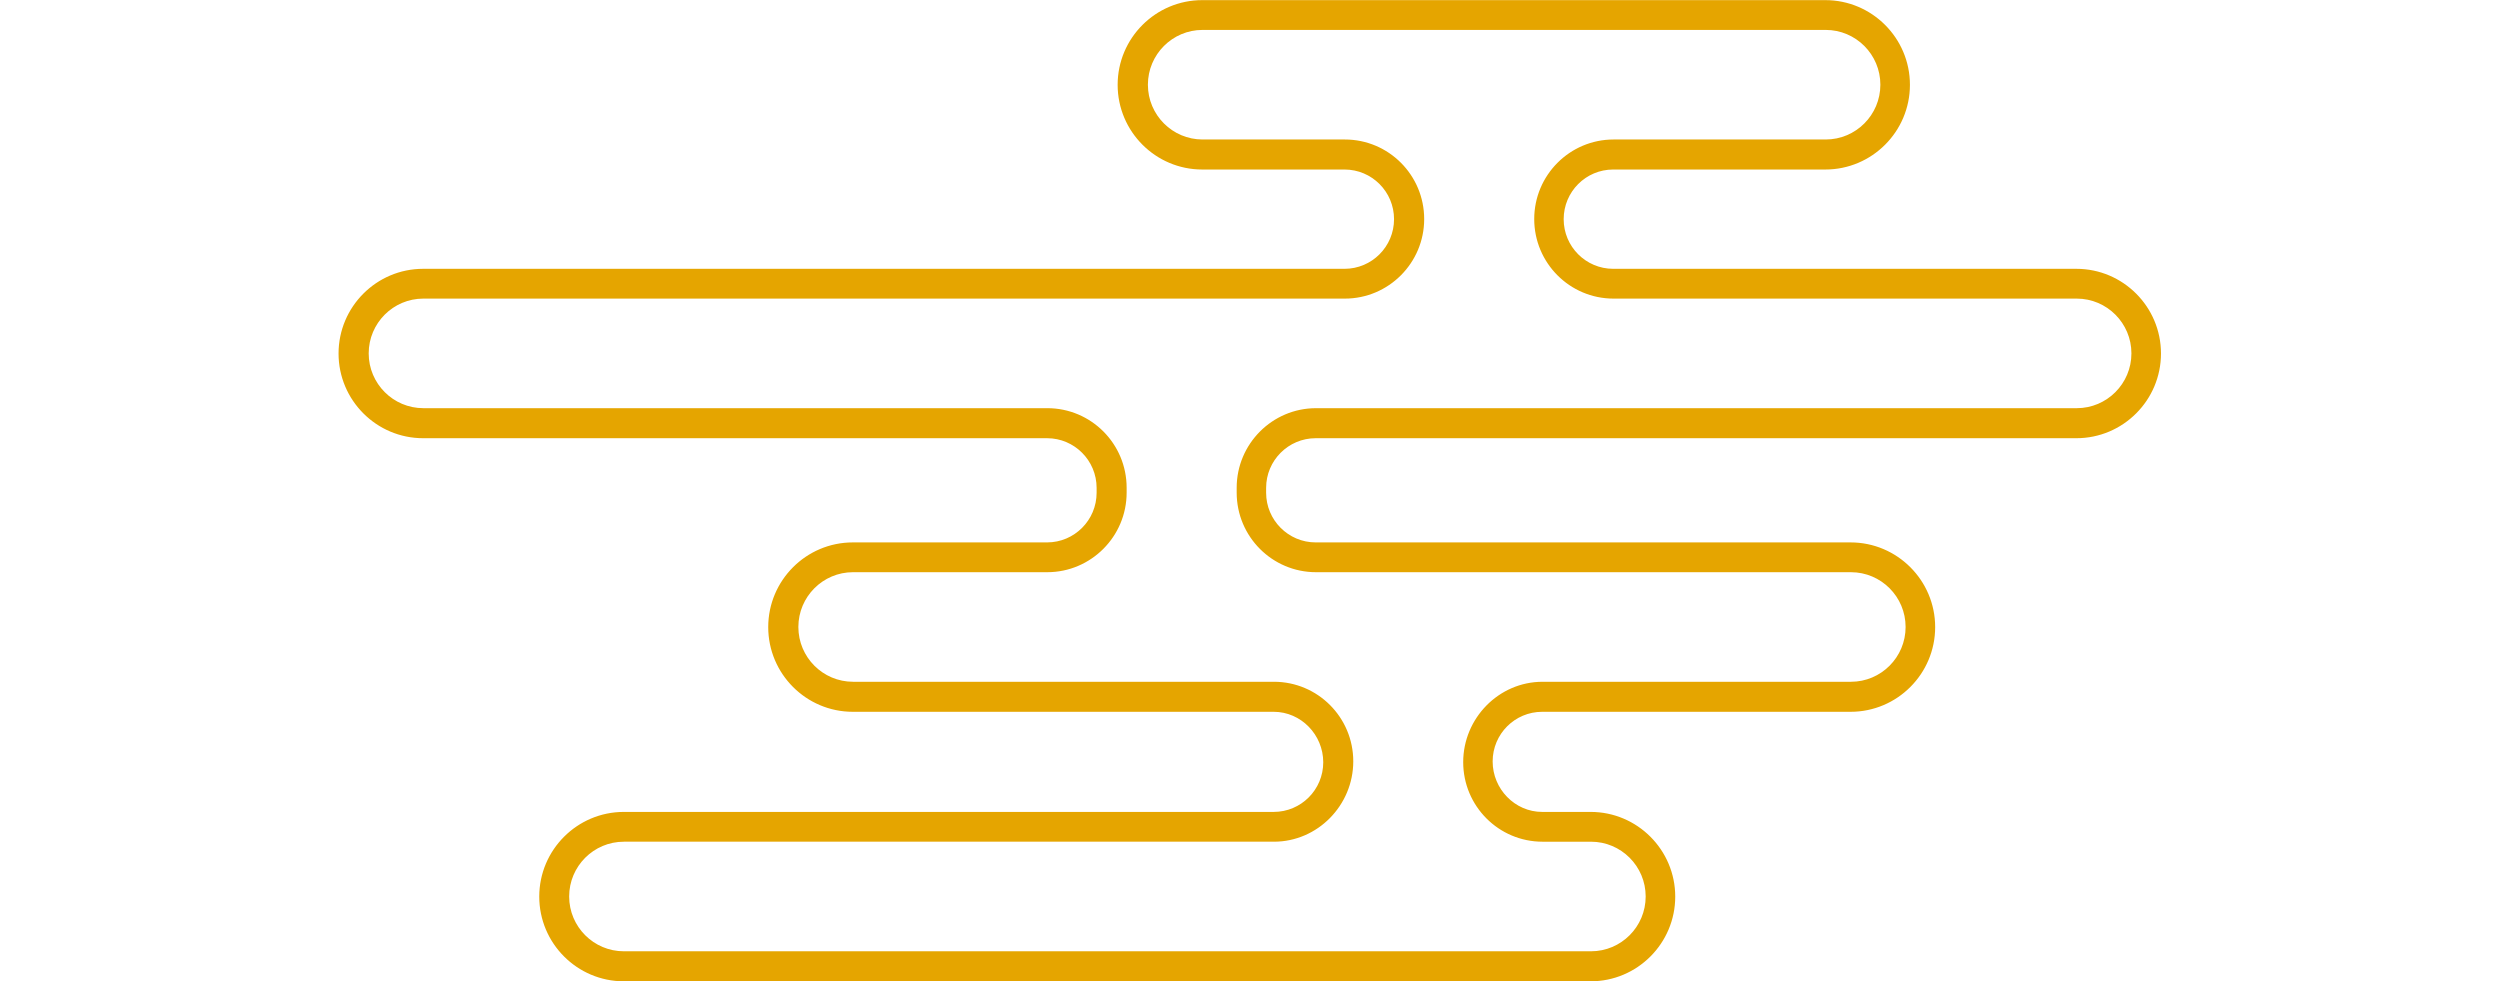 <?xml version="1.0" encoding="UTF-8"?>
<svg id="b" data-name="レイヤー 2" xmlns="http://www.w3.org/2000/svg" viewBox="0 0 214 84">
  <defs>
    <style>
      .d {
        fill: none;
      }

      .e {
        fill: #e5a500;
      }
    </style>
  </defs>
  <g id="c" data-name="レイヤー 1">
    <g>
      <rect class="d" width="214" height="84"/>
      <path class="e" d="M136.19,84H53.4c-3.99,0-7.24-3.25-7.24-7.25s3.25-7.25,7.24-7.25h55.63c2.34,0,4.24-1.9,4.24-4.25s-1.9-4.32-4.24-4.32h-36.03c-3.99,0-7.24-3.25-7.24-7.25s3.25-7.25,7.24-7.25h16.63c2.34,0,4.24-1.91,4.24-4.25v-.42c0-2.34-1.9-4.25-4.24-4.25h-53.41c-3.99,0-7.24-3.25-7.24-7.25s3.25-7.25,7.24-7.25h78.87c2.34,0,4.24-1.9,4.24-4.25s-1.9-4.25-4.24-4.25h-12.18c-3.99,0-7.24-3.25-7.24-7.25s3.25-7.25,7.24-7.25h53.34c3.99,0,7.24,3.25,7.24,7.25s-3.25,7.25-7.24,7.25h-18.16c-2.34,0-4.24,1.9-4.24,4.25s1.9,4.25,4.24,4.25h39.65c3.99,0,7.24,3.25,7.24,7.25s-3.25,7.25-7.24,7.25h-65.12c-2.34,0-4.24,1.91-4.24,4.25v.42c0,2.34,1.9,4.25,4.24,4.25h45.79c3.99,0,7.24,3.25,7.24,7.25s-3.25,7.25-7.24,7.25h-26.4c-2.34,0-4.24,1.9-4.24,4.25s1.9,4.32,4.24,4.32h4.15c3.99,0,7.24,3.25,7.24,7.25s-3.25,7.25-7.24,7.25ZM53.4,72.05c-2.58,0-4.68,2.1-4.68,4.69s2.1,4.69,4.68,4.69h82.79c2.58,0,4.68-2.1,4.68-4.69s-2.1-4.69-4.68-4.69h-4.15c-3.75,0-6.79-3.05-6.79-6.81s3.05-6.88,6.79-6.88h26.4c2.58,0,4.68-2.1,4.68-4.69s-2.1-4.69-4.68-4.69h-45.79c-3.75,0-6.79-3.05-6.79-6.81v-.42c0-3.75,3.05-6.81,6.79-6.81h65.12c2.58,0,4.68-2.1,4.68-4.69s-2.1-4.69-4.68-4.69h-39.65c-3.75,0-6.79-3.05-6.79-6.81s3.05-6.81,6.79-6.81h18.16c2.58,0,4.68-2.1,4.68-4.69s-2.1-4.69-4.68-4.69h-53.34c-2.58,0-4.68,2.1-4.68,4.69s2.1,4.69,4.68,4.69h12.18c3.75,0,6.79,3.05,6.79,6.81s-3.05,6.81-6.79,6.81H36.24c-2.58,0-4.68,2.1-4.68,4.69s2.1,4.69,4.68,4.69h53.41c3.75,0,6.79,3.05,6.79,6.81v.42c0,3.75-3.05,6.81-6.79,6.81h-16.63c-2.58,0-4.68,2.1-4.68,4.69s2.1,4.69,4.68,4.69h36.03c3.75,0,6.79,3.05,6.79,6.81s-3.05,6.88-6.79,6.88h-55.63Z"/>
    </g>
  </g>
</svg>